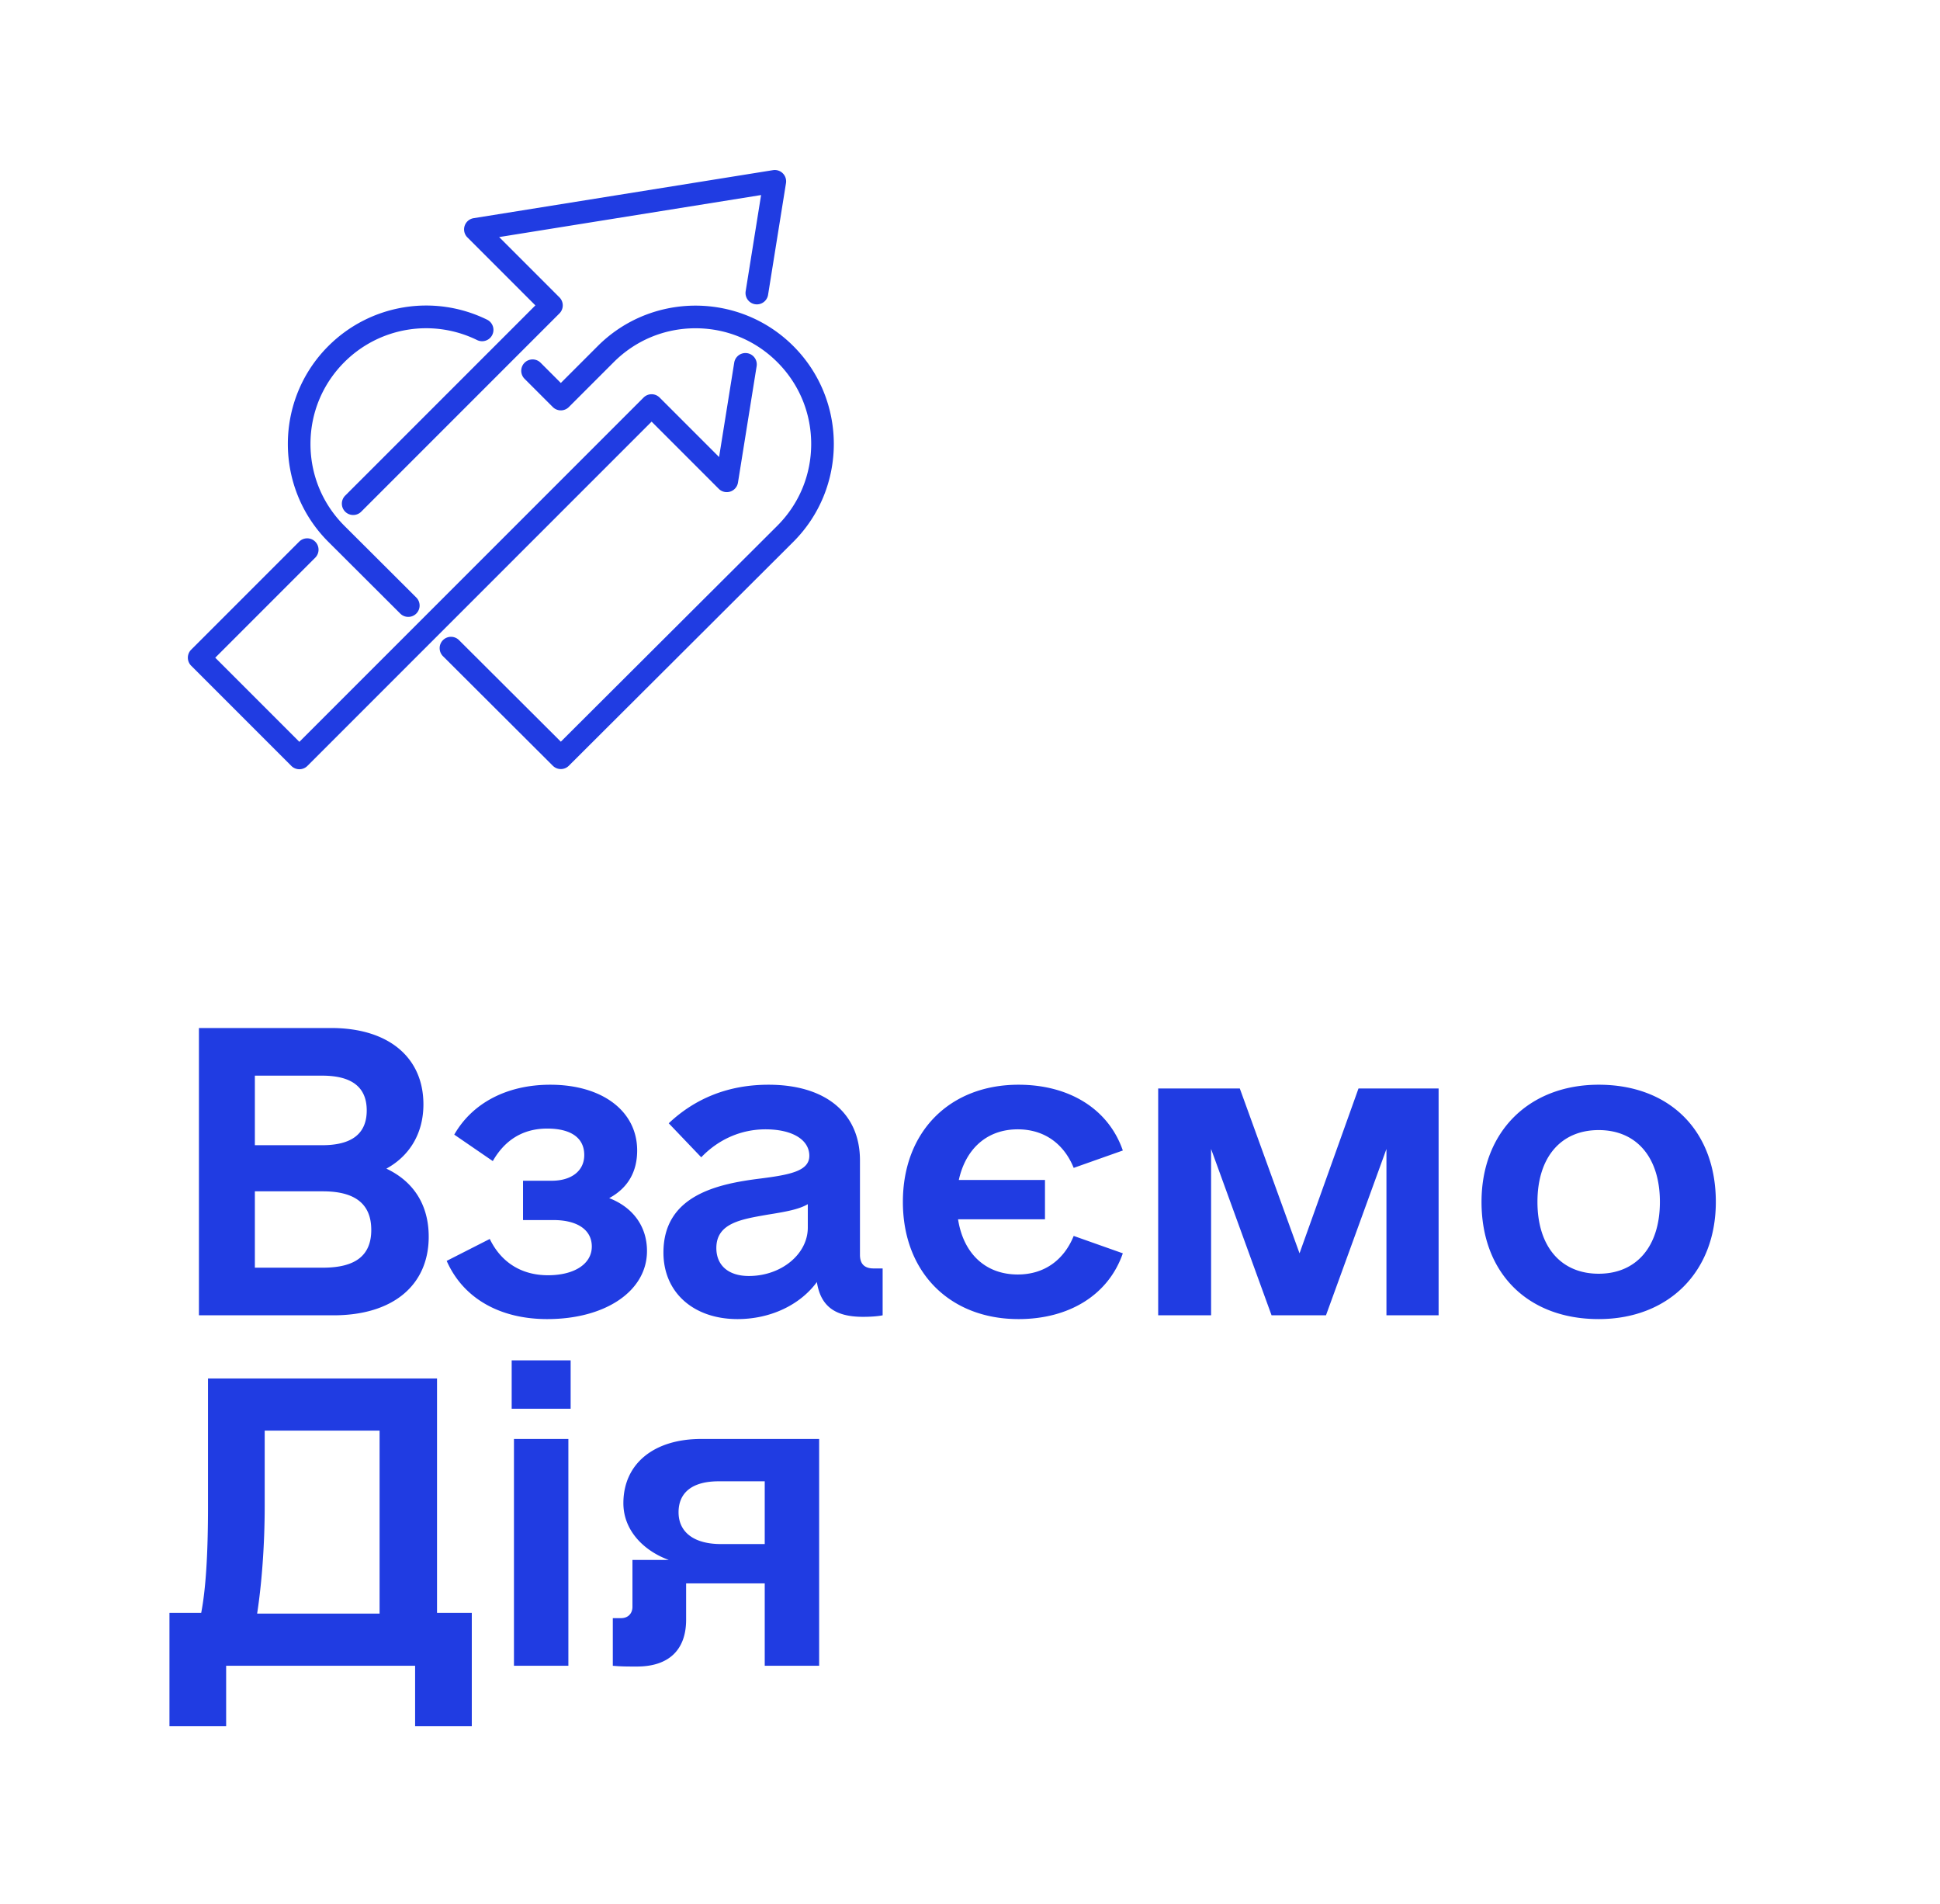 <svg version="1.1" id="Layer_1" xmlns="http://www.w3.org/2000/svg" x="0" y="0" viewBox="0 0 479.394 470.394" style="enable-background:new 0 0 479.394 470.394" xml:space="preserve"><style>.st0{fill:#203ce2}</style><path class="st0" d="M138.587 189.996a2.795 2.795 0 0 1-1.98-.819l-27.11-27.034a2.804 2.804 0 1 1 3.96-3.97l25.13 25.06 53.497-53.348c5.395-5.395 8.369-12.572 8.369-20.206s-2.974-14.812-8.372-20.21c-5.398-5.398-12.575-8.371-20.21-8.371-7.633 0-14.81 2.973-20.209 8.37l-11.092 11.093a2.804 2.804 0 0 1-3.965 0l-6.979-6.978a2.804 2.804 0 1 1 3.965-3.966l4.996 4.996 9.11-9.11c13.33-13.33 35.02-13.33 48.35 0 13.33 13.33 13.33 35.02 0 48.35l-55.48 55.324a2.795 2.795 0 0 1-1.98.819zm-37.701-37.595a2.795 2.795 0 0 1-1.98-.818L81.13 133.856c-13.333-13.333-13.333-35.022-.003-48.352 10.355-10.354 26.135-12.971 39.266-6.513a2.804 2.804 0 0 1-2.475 5.032 28.577 28.577 0 0 0-32.825 5.446c-5.399 5.398-8.371 12.575-8.371 20.21s2.972 14.811 8.37 20.21l17.774 17.723a2.804 2.804 0 0 1-1.98 4.79z"/><path class="st0" d="M73.978 190.04a2.803 2.803 0 0 1-1.983-.821l-24.753-24.754a2.804 2.804 0 0 1 0-3.965l26.655-26.654a2.804 2.804 0 1 1 3.965 3.965L53.19 162.483l20.788 20.788 85.054-85.054a2.804 2.804 0 0 1 3.965 0l14.696 14.696 3.747-23.36a2.804 2.804 0 0 1 5.537.888l-4.616 28.78a2.804 2.804 0 0 1-4.751 1.54l-16.595-16.596-85.054 85.054a2.804 2.804 0 0 1-1.983.821zm13.302-62.809a2.804 2.804 0 0 1-1.983-4.786l46.999-46.999L115.5 58.651a2.804 2.804 0 0 1 1.539-4.75l73.973-11.866a2.804 2.804 0 0 1 3.213 3.213l-4.43 27.613a2.804 2.804 0 0 1-5.537-.888l3.816-23.787-64.727 10.382 14.896 14.896a2.804 2.804 0 0 1 0 3.965L89.262 126.41a2.795 2.795 0 0 1-1.982.821zm18.66 178.291c0 11.953-8.78 19.424-23.534 19.424H49.159v-70.975h32.686c14.195 0 22.787 7.284 22.787 18.865 0 7.097-3.363 12.7-9.153 15.875 6.725 3.176 10.46 8.966 10.46 16.81zm-42.96-39.784v17.183h16.623c7.284 0 11.02-2.801 11.02-8.591s-3.736-8.592-11.02-8.592H62.98zm28.763 38.103c0-6.351-3.922-9.526-11.954-9.526H62.981v18.864h16.81c8.031 0 11.953-2.988 11.953-9.338zm68.134 5.229c0 9.899-10.273 16.81-24.655 16.81-11.58 0-20.732-5.043-24.841-14.382l10.646-5.416c2.802 5.79 7.845 8.965 14.382 8.965s10.833-2.802 10.833-7.097c0-4.11-3.548-6.538-9.526-6.538h-7.47V291.7h7.097c4.856 0 8.032-2.428 8.032-6.35 0-4.296-3.363-6.538-9.153-6.538-5.977 0-10.46 2.802-13.448 8.032l-9.525-6.537c4.483-7.845 13.074-12.327 23.72-12.327 12.888 0 21.48 6.537 21.48 16.249 0 5.416-2.429 9.339-6.91 11.767 5.79 2.241 9.338 6.91 9.338 13.074zm58.233 4.296v11.58c-.934.187-2.429.374-4.857.374-6.911 0-10.46-2.615-11.393-8.592-4.11 5.604-11.394 9.152-19.612 9.152-10.833 0-18.304-6.537-18.304-16.437 0-14.194 13.448-16.996 24.094-18.303 7.285-.934 11.954-1.868 11.954-5.604 0-3.922-4.11-6.536-10.833-6.536-5.977 0-11.58 2.427-15.876 6.91l-8.031-8.405c6.537-6.164 14.755-9.525 24.654-9.525 14.195 0 22.6 7.097 22.6 18.677v23.347c0 2.241 1.12 3.362 3.362 3.362h2.241zm-18.492-10.086v-5.79c-2.24 1.308-5.416 1.868-10.085 2.615-6.351 1.12-12.515 2.055-12.515 8.218 0 4.296 2.99 6.91 8.032 6.91 8.031 0 14.568-5.416 14.568-11.953zm65.705 2.054 12.14 4.297c-3.548 10.272-13.26 16.249-25.775 16.249-16.996 0-28.576-11.58-28.576-28.95s11.58-28.95 28.576-28.95c12.515 0 22.227 5.976 25.776 16.249l-12.141 4.296c-2.428-5.977-7.284-9.525-13.821-9.525-7.658 0-12.888 4.855-14.57 12.513h21.293v9.712h-21.479c1.307 8.406 6.724 13.636 14.756 13.636 6.537 0 11.393-3.55 13.82-9.527zm90.172 19.612h-12.888v-41.09l-14.942 41.09h-13.448l-14.942-41.09v41.09h-13.074v-56.033h20.171l14.756 40.718 14.569-40.718h19.798v56.033zM366.1 296.93c0-17.37 11.767-28.95 28.95-28.95 17.557 0 28.95 11.392 28.95 28.95 0 17.37-11.767 28.95-28.95 28.95-17.557 0-28.95-11.393-28.95-28.95zm44.079 0c0-11.02-5.79-17.744-15.13-17.744-9.337 0-15.128 6.724-15.128 17.744s5.79 17.743 15.129 17.743c9.339 0 15.129-6.723 15.129-17.743zM116.586 398.453v28.017h-14.009v-14.942H55.883v14.942H41.875v-28.017h7.844c1.121-5.79 1.681-14.382 1.681-26.335v-31.565h56.594v57.9h8.592zm-22.787.187v-45.2h-28.39v18.678c0 9.712-.747 19.238-1.868 26.522H93.8zm32.644-62.57h14.569v11.954h-14.57V336.07zm.56 19.425h13.448v56.033h-13.447v-56.033zm75.417 56.033h-13.447v-20.359h-19.425v8.965c0 7.658-4.483 11.58-12.14 11.58-2.429 0-3.923 0-5.977-.186V399.76h2.054c1.681 0 2.801-1.12 2.801-2.802v-11.58h8.966c-6.164-2.241-11.207-7.284-11.207-14.008 0-9.712 7.471-15.876 19.238-15.876h29.137v56.033zm-34.74-37.916c0 4.857 3.735 7.845 10.46 7.845h10.833v-15.503h-11.394c-6.537 0-9.9 2.802-9.9 7.658z"/></svg>